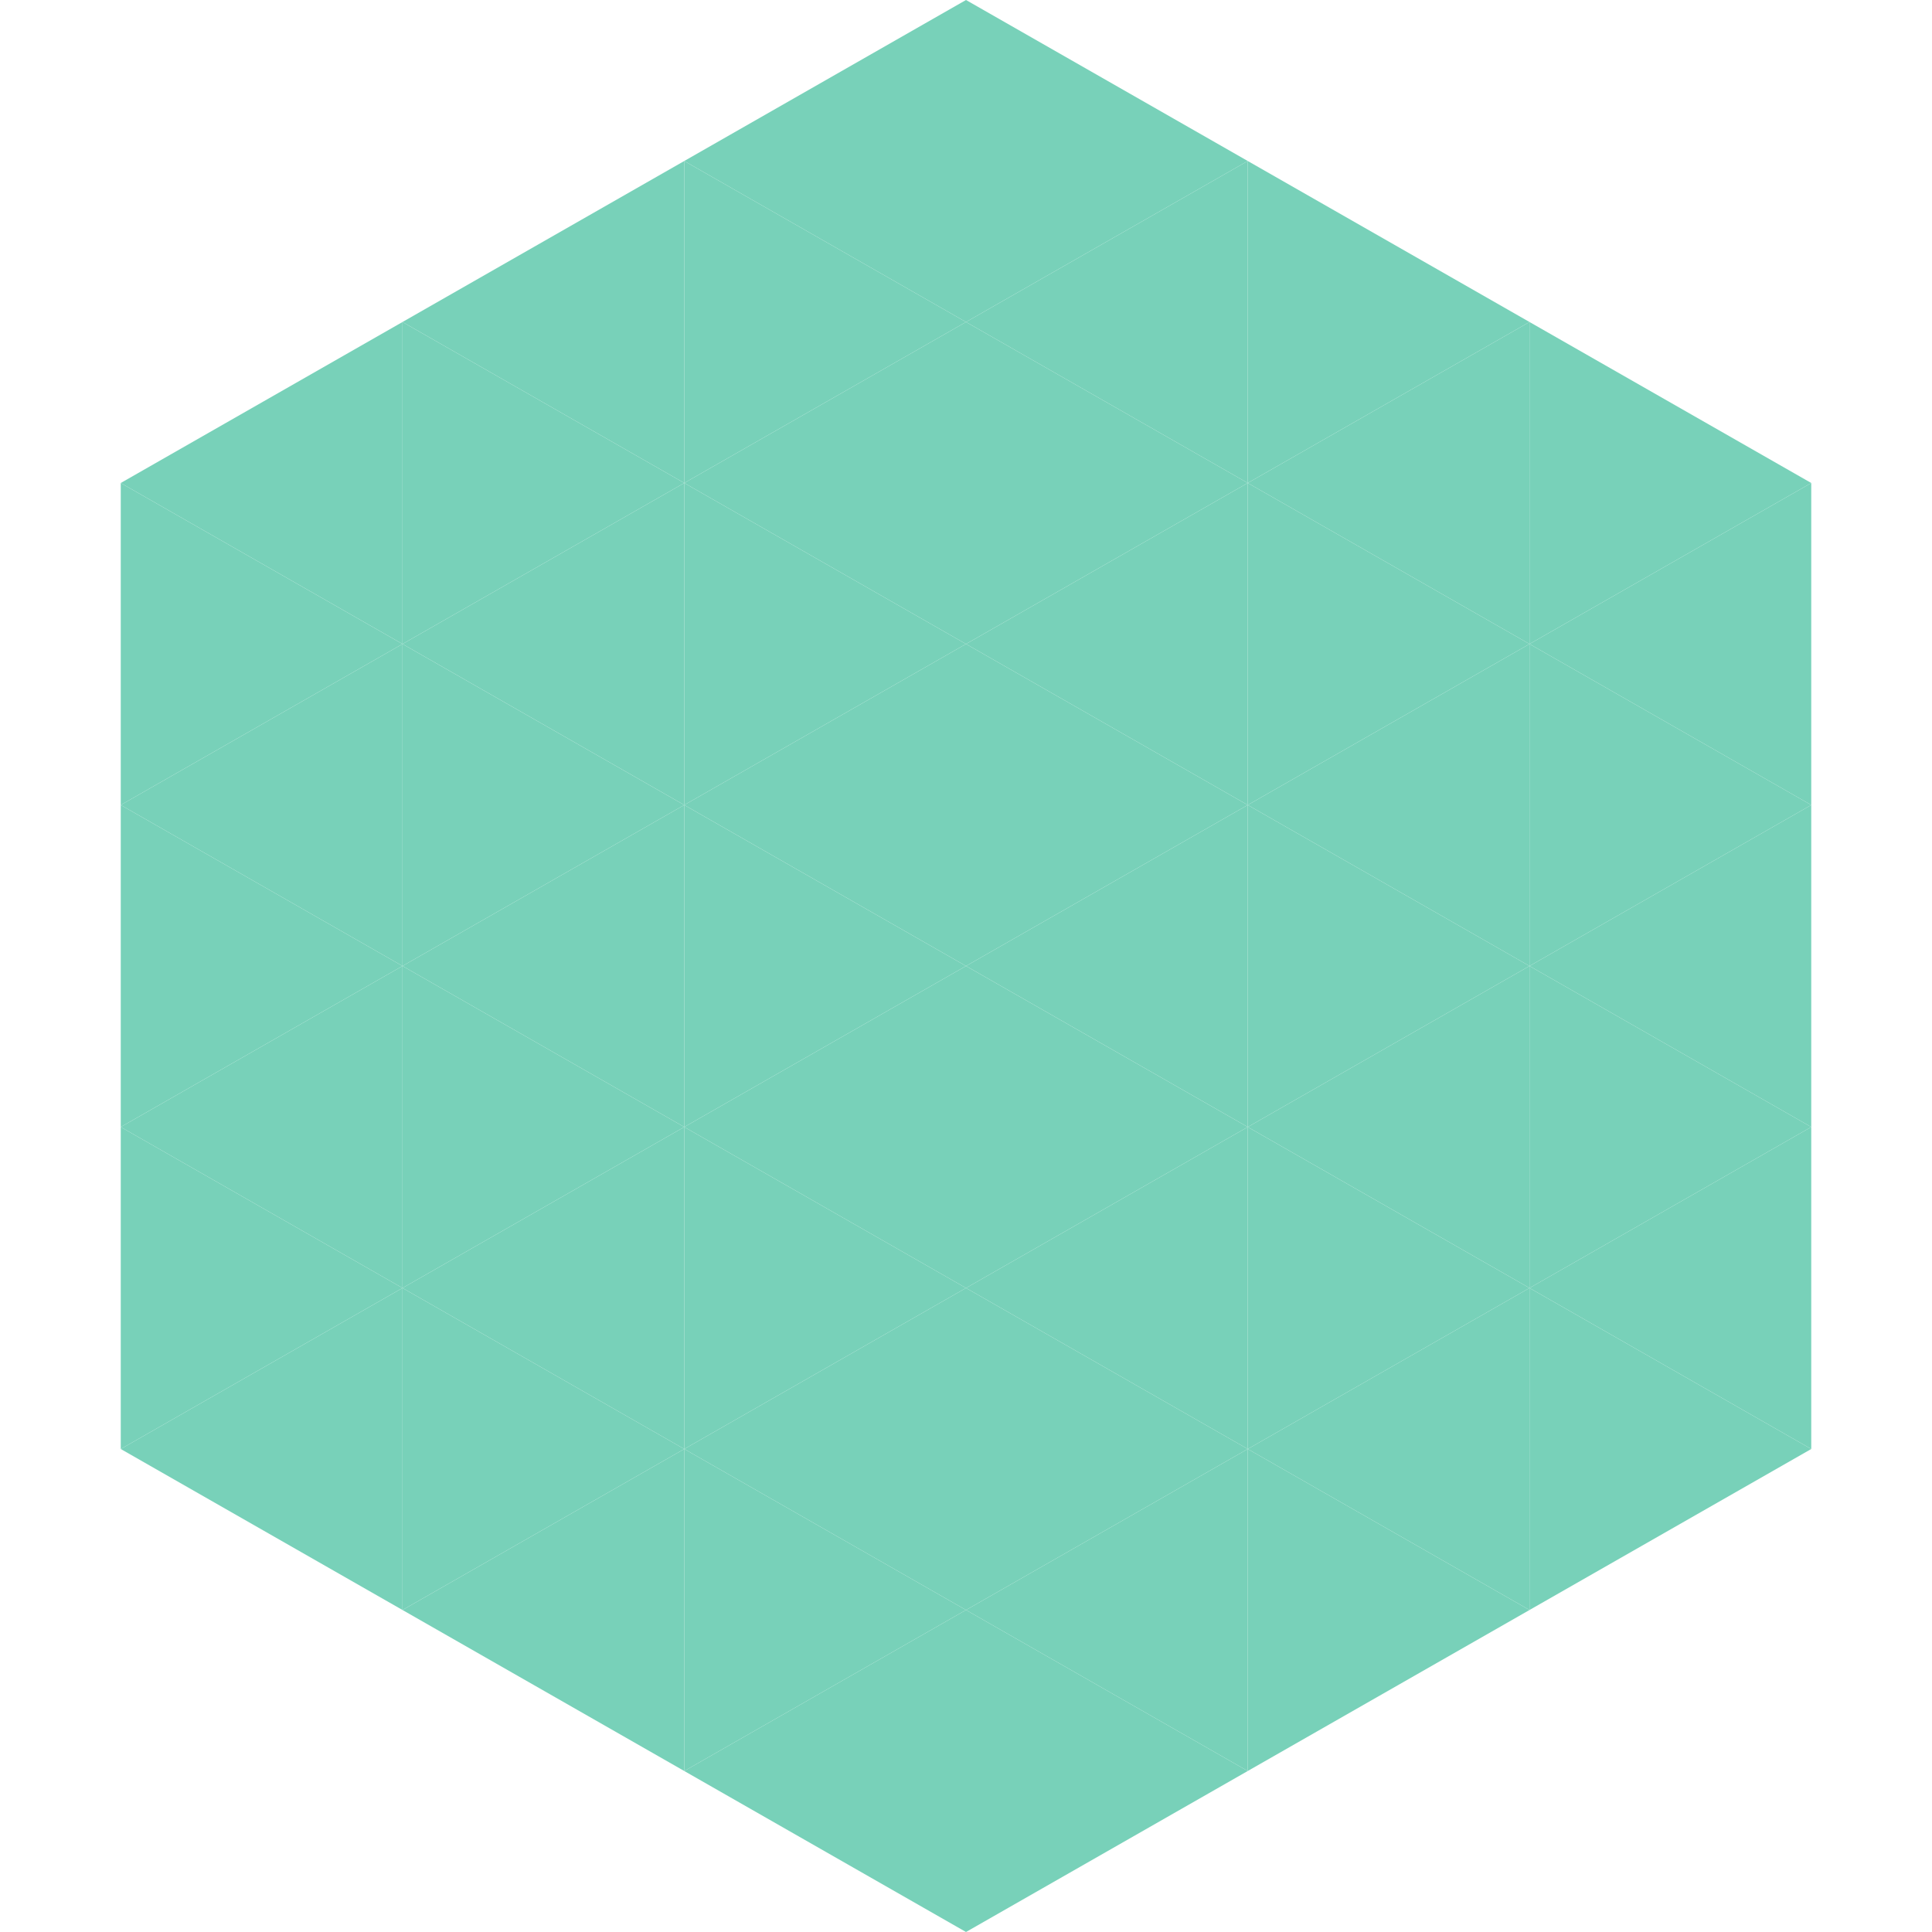 <?xml version="1.0"?>
<!-- Generated by SVGo -->
<svg width="240" height="240"
     xmlns="http://www.w3.org/2000/svg"
     xmlns:xlink="http://www.w3.org/1999/xlink">
<polygon points="50,40 15,60 50,80" style="fill:rgb(120,209,185)" />
<polygon points="190,40 225,60 190,80" style="fill:rgb(120,209,185)" />
<polygon points="15,60 50,80 15,100" style="fill:rgb(120,209,185)" />
<polygon points="225,60 190,80 225,100" style="fill:rgb(120,209,185)" />
<polygon points="50,80 15,100 50,120" style="fill:rgb(120,209,185)" />
<polygon points="190,80 225,100 190,120" style="fill:rgb(120,209,185)" />
<polygon points="15,100 50,120 15,140" style="fill:rgb(120,209,185)" />
<polygon points="225,100 190,120 225,140" style="fill:rgb(120,209,185)" />
<polygon points="50,120 15,140 50,160" style="fill:rgb(120,209,185)" />
<polygon points="190,120 225,140 190,160" style="fill:rgb(120,209,185)" />
<polygon points="15,140 50,160 15,180" style="fill:rgb(120,209,185)" />
<polygon points="225,140 190,160 225,180" style="fill:rgb(120,209,185)" />
<polygon points="50,160 15,180 50,200" style="fill:rgb(120,209,185)" />
<polygon points="190,160 225,180 190,200" style="fill:rgb(120,209,185)" />
<polygon points="15,180 50,200 15,220" style="fill:rgb(255,255,255); fill-opacity:0" />
<polygon points="225,180 190,200 225,220" style="fill:rgb(255,255,255); fill-opacity:0" />
<polygon points="50,0 85,20 50,40" style="fill:rgb(255,255,255); fill-opacity:0" />
<polygon points="190,0 155,20 190,40" style="fill:rgb(255,255,255); fill-opacity:0" />
<polygon points="85,20 50,40 85,60" style="fill:rgb(120,209,185)" />
<polygon points="155,20 190,40 155,60" style="fill:rgb(120,209,185)" />
<polygon points="50,40 85,60 50,80" style="fill:rgb(120,209,185)" />
<polygon points="190,40 155,60 190,80" style="fill:rgb(120,209,185)" />
<polygon points="85,60 50,80 85,100" style="fill:rgb(120,209,185)" />
<polygon points="155,60 190,80 155,100" style="fill:rgb(120,209,185)" />
<polygon points="50,80 85,100 50,120" style="fill:rgb(120,209,185)" />
<polygon points="190,80 155,100 190,120" style="fill:rgb(120,209,185)" />
<polygon points="85,100 50,120 85,140" style="fill:rgb(120,209,185)" />
<polygon points="155,100 190,120 155,140" style="fill:rgb(120,209,185)" />
<polygon points="50,120 85,140 50,160" style="fill:rgb(120,209,185)" />
<polygon points="190,120 155,140 190,160" style="fill:rgb(120,209,185)" />
<polygon points="85,140 50,160 85,180" style="fill:rgb(120,209,185)" />
<polygon points="155,140 190,160 155,180" style="fill:rgb(120,209,185)" />
<polygon points="50,160 85,180 50,200" style="fill:rgb(120,209,185)" />
<polygon points="190,160 155,180 190,200" style="fill:rgb(120,209,185)" />
<polygon points="85,180 50,200 85,220" style="fill:rgb(120,209,185)" />
<polygon points="155,180 190,200 155,220" style="fill:rgb(120,209,185)" />
<polygon points="120,0 85,20 120,40" style="fill:rgb(120,209,185)" />
<polygon points="120,0 155,20 120,40" style="fill:rgb(120,209,185)" />
<polygon points="85,20 120,40 85,60" style="fill:rgb(120,209,185)" />
<polygon points="155,20 120,40 155,60" style="fill:rgb(120,209,185)" />
<polygon points="120,40 85,60 120,80" style="fill:rgb(120,209,185)" />
<polygon points="120,40 155,60 120,80" style="fill:rgb(120,209,185)" />
<polygon points="85,60 120,80 85,100" style="fill:rgb(120,209,185)" />
<polygon points="155,60 120,80 155,100" style="fill:rgb(120,209,185)" />
<polygon points="120,80 85,100 120,120" style="fill:rgb(120,209,185)" />
<polygon points="120,80 155,100 120,120" style="fill:rgb(120,209,185)" />
<polygon points="85,100 120,120 85,140" style="fill:rgb(120,209,185)" />
<polygon points="155,100 120,120 155,140" style="fill:rgb(120,209,185)" />
<polygon points="120,120 85,140 120,160" style="fill:rgb(120,209,185)" />
<polygon points="120,120 155,140 120,160" style="fill:rgb(120,209,185)" />
<polygon points="85,140 120,160 85,180" style="fill:rgb(120,209,185)" />
<polygon points="155,140 120,160 155,180" style="fill:rgb(120,209,185)" />
<polygon points="120,160 85,180 120,200" style="fill:rgb(120,209,185)" />
<polygon points="120,160 155,180 120,200" style="fill:rgb(120,209,185)" />
<polygon points="85,180 120,200 85,220" style="fill:rgb(120,209,185)" />
<polygon points="155,180 120,200 155,220" style="fill:rgb(120,209,185)" />
<polygon points="120,200 85,220 120,240" style="fill:rgb(120,209,185)" />
<polygon points="120,200 155,220 120,240" style="fill:rgb(120,209,185)" />
<polygon points="85,220 120,240 85,260" style="fill:rgb(255,255,255); fill-opacity:0" />
<polygon points="155,220 120,240 155,260" style="fill:rgb(255,255,255); fill-opacity:0" />
</svg>
